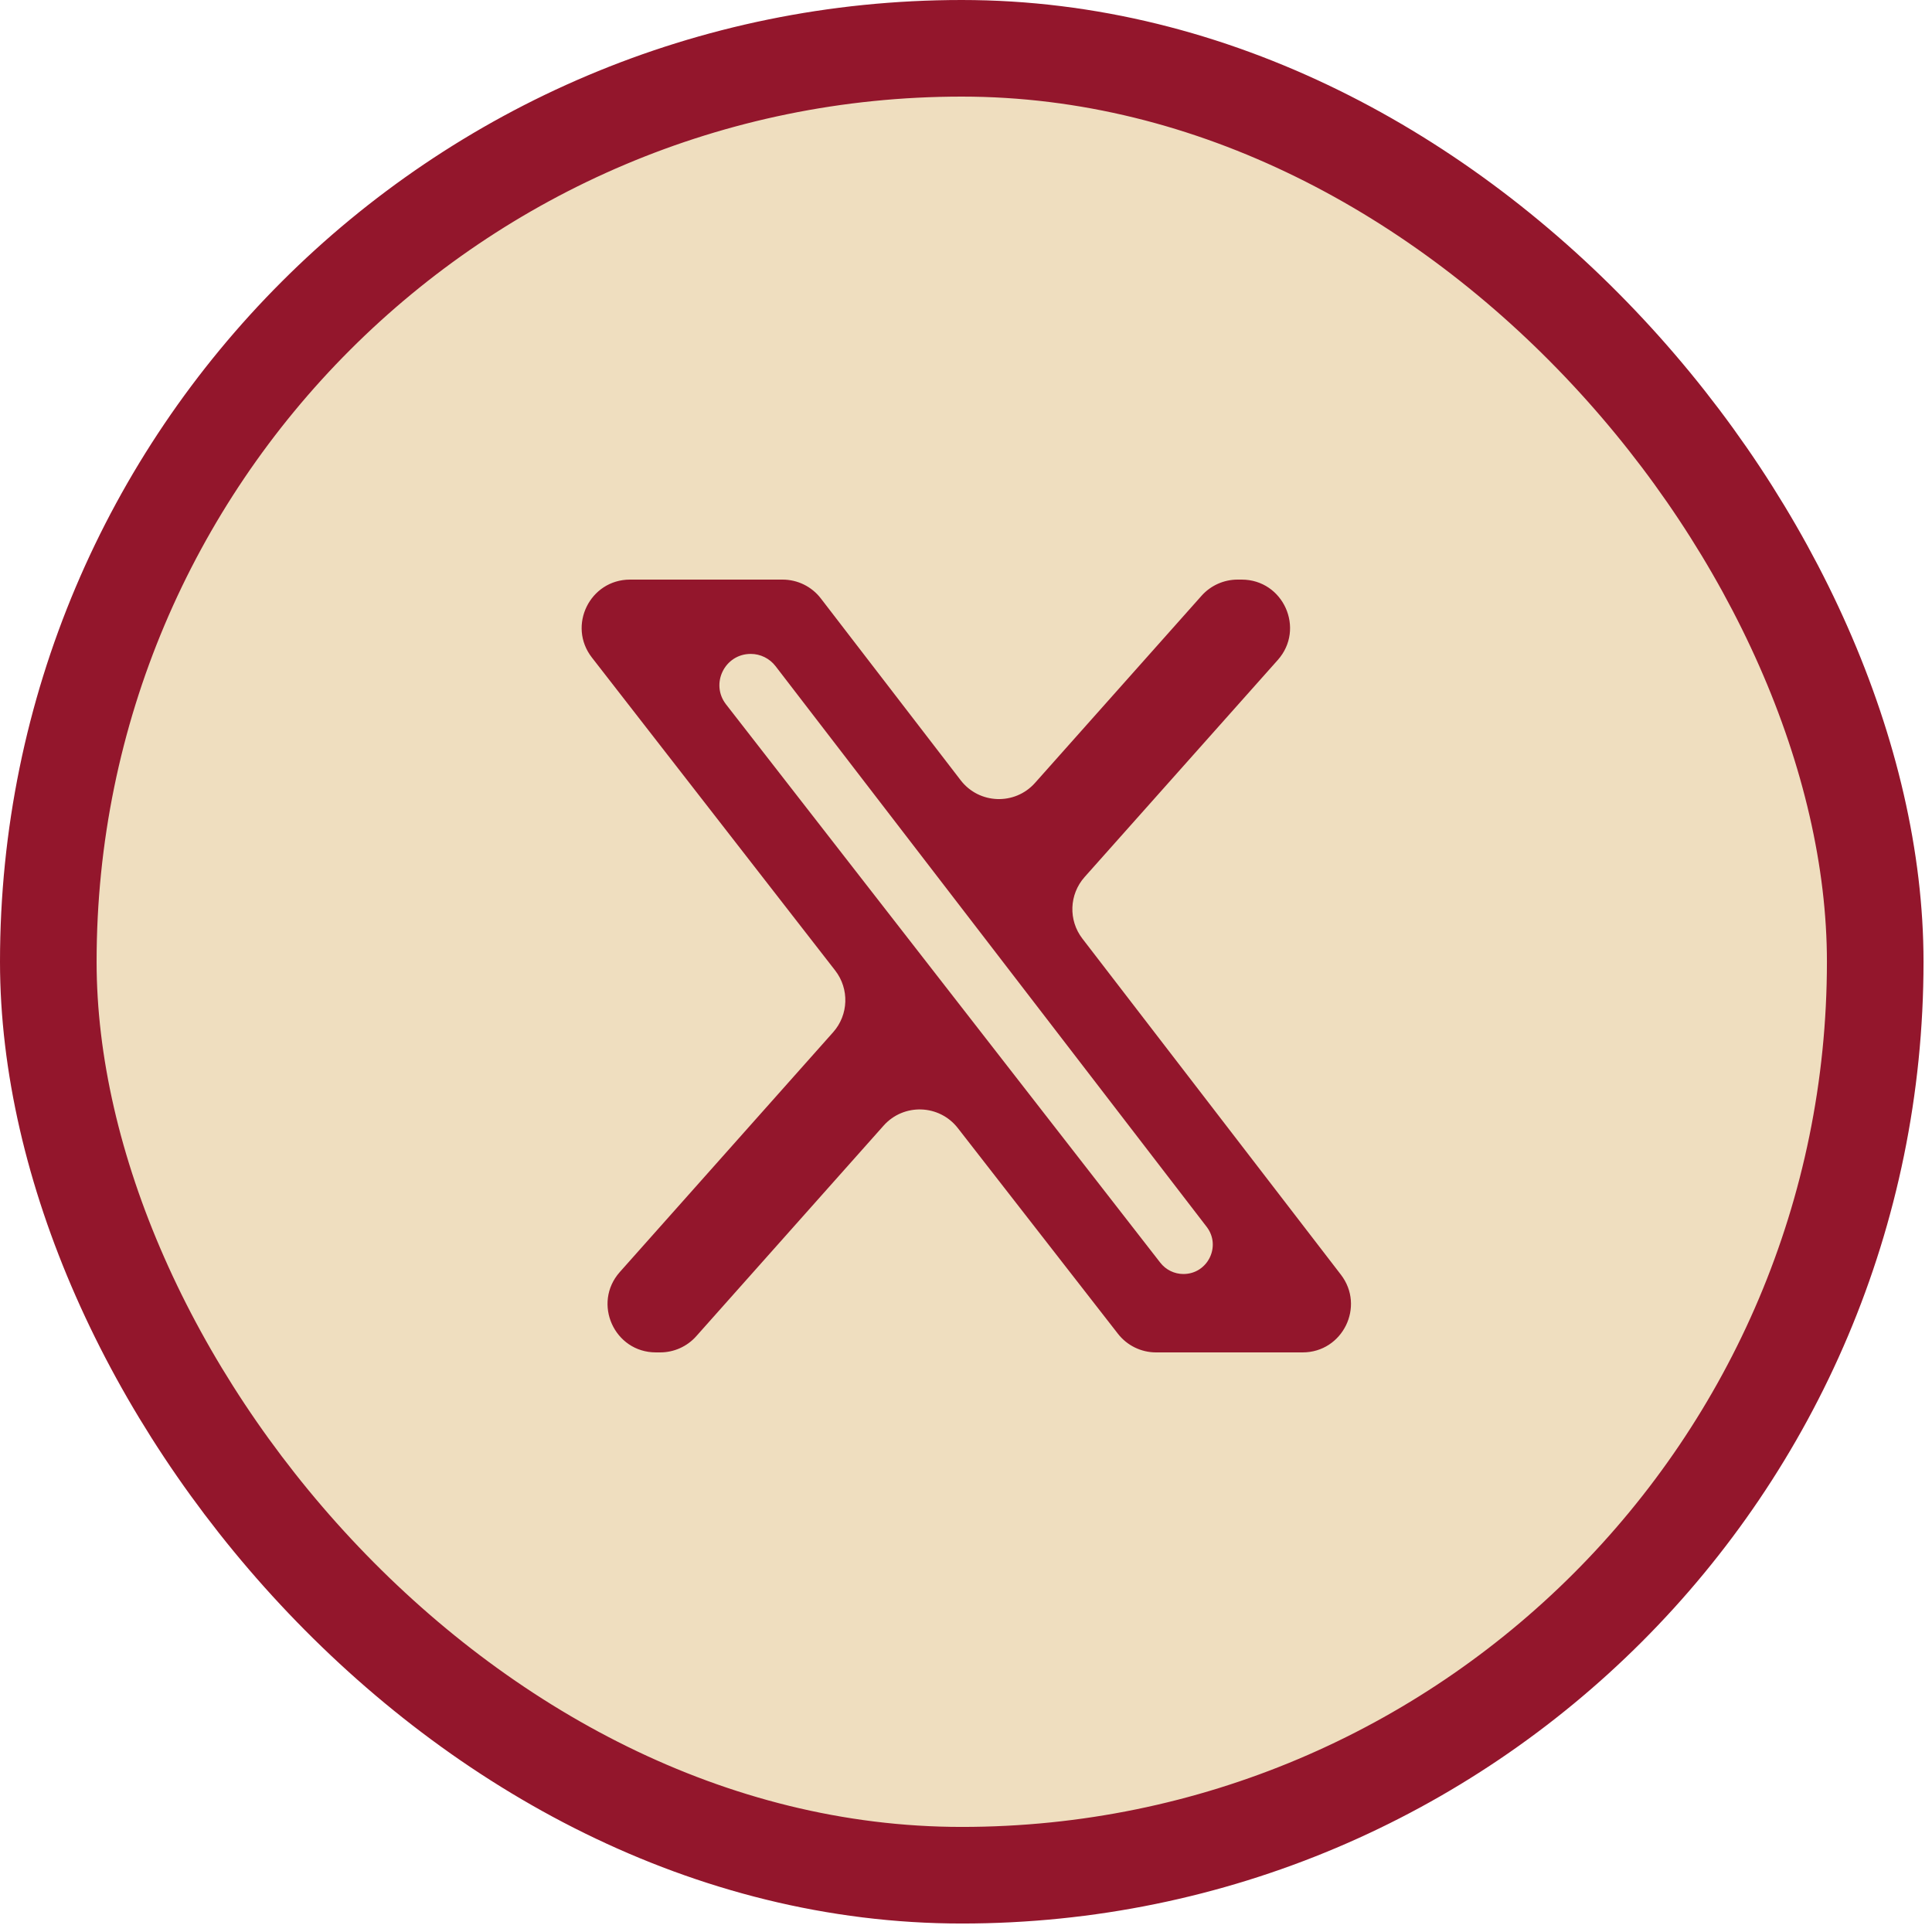 <?xml version="1.0" encoding="UTF-8"?> <svg xmlns="http://www.w3.org/2000/svg" width="80" height="80" viewBox="0 0 80 80" fill="none"><rect x="2" y="2" width="75.649" height="75.649" rx="37.825" fill="#EFDEBF" stroke="#93162C" stroke-width="4"></rect><path d="M49.753 24.67C50.132 24.244 50.676 24 51.247 24H51.415C53.141 24 54.057 26.04 52.909 27.33L44.91 36.317C44.272 37.035 44.233 38.105 44.819 38.866L55.523 52.781C56.535 54.096 55.597 56 53.938 56H47.869C47.252 56 46.67 55.715 46.291 55.228L39.661 46.711C38.893 45.725 37.419 45.676 36.588 46.61L28.831 55.329C28.452 55.756 27.908 56 27.337 56H27.16C25.434 56 24.519 53.96 25.666 52.671L34.498 42.743C35.139 42.023 35.174 40.948 34.583 40.186L24.509 27.227C23.488 25.914 24.424 24 26.088 24H32.405C33.026 24 33.612 24.288 33.99 24.781L39.779 32.308C40.543 33.302 42.024 33.355 42.858 32.418L49.753 24.67ZM48.045 52.285C48.275 52.581 48.629 52.754 49.003 52.754V52.754C50.01 52.754 50.579 51.598 49.965 50.8L32.112 27.582C31.867 27.264 31.488 27.077 31.086 27.077V27.077C30.008 27.077 29.402 28.316 30.064 29.167L48.045 52.285Z" fill="#93162C"></path></svg> 